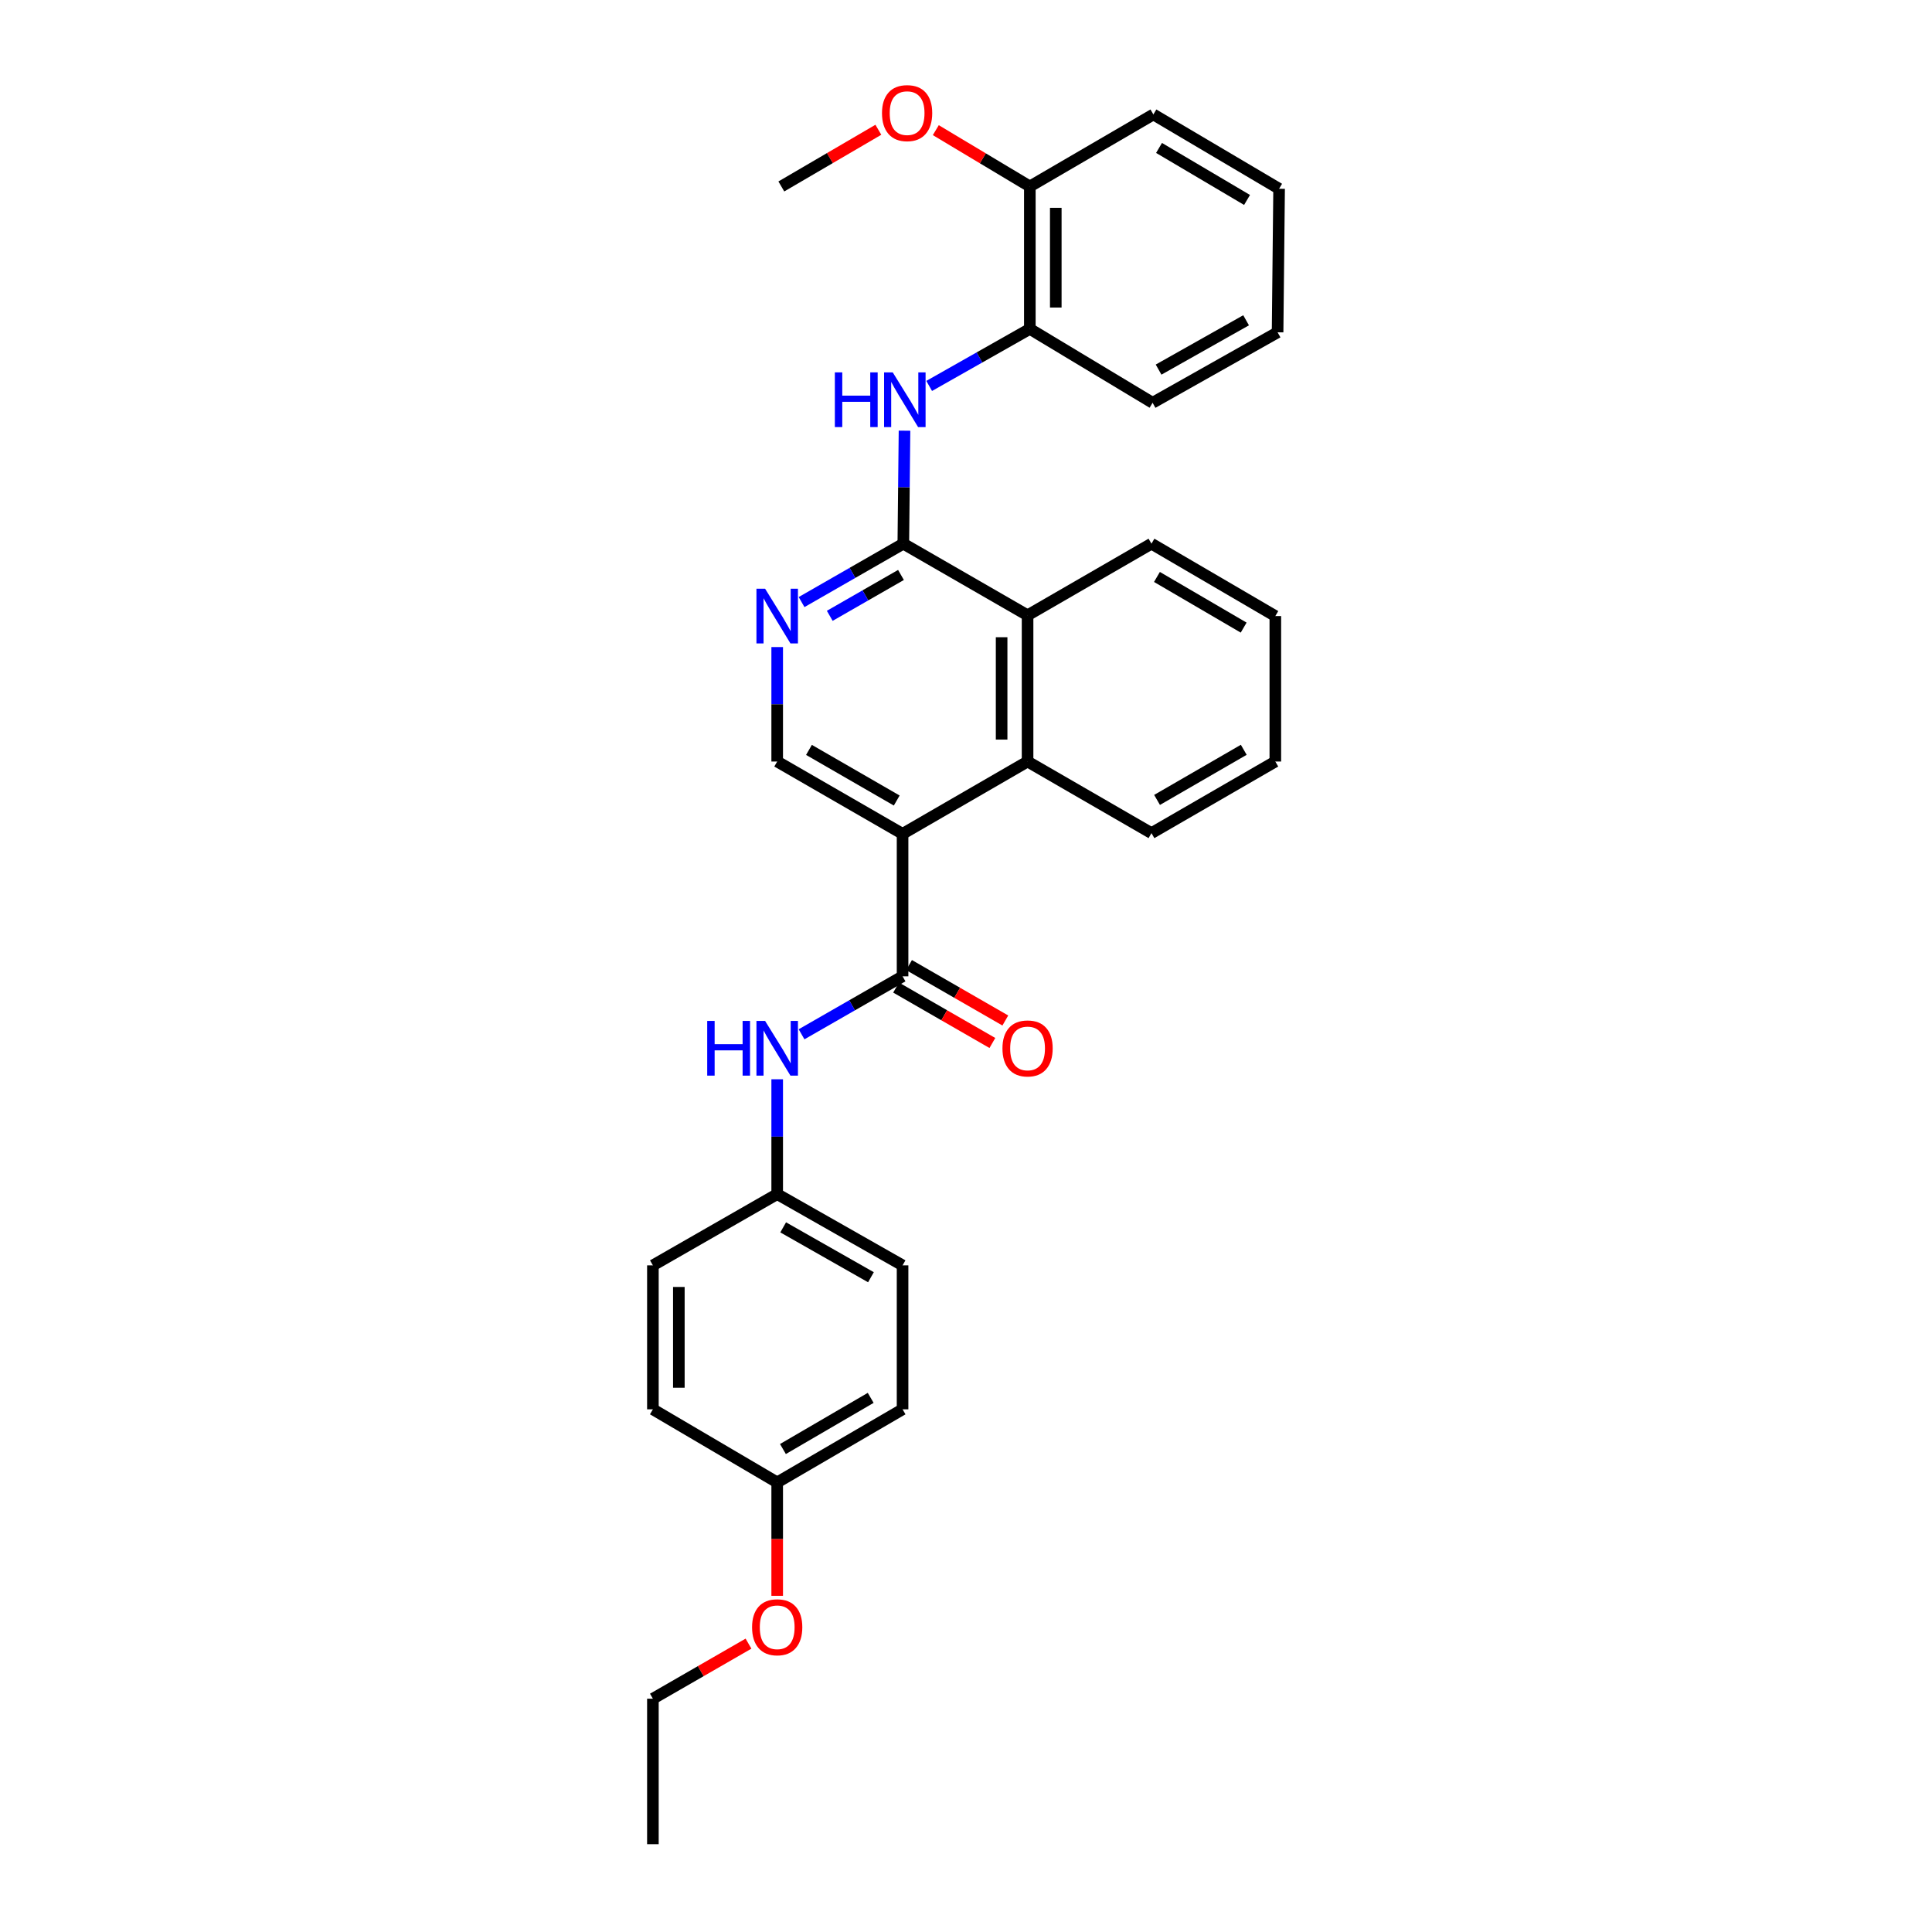 <?xml version='1.0' encoding='iso-8859-1'?>
<svg version='1.1' baseProfile='full'
              xmlns='http://www.w3.org/2000/svg'
                      xmlns:rdkit='http://www.rdkit.org/xml'
                      xmlns:xlink='http://www.w3.org/1999/xlink'
                  xml:space='preserve'
width='1000px' height='1000px' viewBox='0 0 1000 1000'>
<!-- END OF HEADER -->
<rect style='opacity:1.0;fill:#FFFFFF;stroke:none' width='1000' height='1000' x='0' y='0'> </rect>
<path class='bond-0' d='M 467.169,431.6 L 467.169,505.344' style='fill:none;fill-rule:evenodd;stroke:#000000;stroke-width:6px;stroke-linecap:butt;stroke-linejoin:miter;stroke-opacity:1' />
<path class='bond-2' d='M 467.169,431.6 L 531.869,394.164' style='fill:none;fill-rule:evenodd;stroke:#000000;stroke-width:6px;stroke-linecap:butt;stroke-linejoin:miter;stroke-opacity:1' />
<path class='bond-6' d='M 467.169,431.6 L 402.274,394.164' style='fill:none;fill-rule:evenodd;stroke:#000000;stroke-width:6px;stroke-linecap:butt;stroke-linejoin:miter;stroke-opacity:1' />
<path class='bond-6' d='M 464.146,414.35 L 418.72,388.146' style='fill:none;fill-rule:evenodd;stroke:#000000;stroke-width:6px;stroke-linecap:butt;stroke-linejoin:miter;stroke-opacity:1' />
<path class='bond-7' d='M 467.169,505.344 L 441.027,520.346' style='fill:none;fill-rule:evenodd;stroke:#000000;stroke-width:6px;stroke-linecap:butt;stroke-linejoin:miter;stroke-opacity:1' />
<path class='bond-7' d='M 441.027,520.346 L 414.885,535.348' style='fill:none;fill-rule:evenodd;stroke:#0000FF;stroke-width:6px;stroke-linecap:butt;stroke-linejoin:miter;stroke-opacity:1' />
<path class='bond-9' d='M 463.818,511.164 L 488.735,525.506' style='fill:none;fill-rule:evenodd;stroke:#000000;stroke-width:6px;stroke-linecap:butt;stroke-linejoin:miter;stroke-opacity:1' />
<path class='bond-9' d='M 488.735,525.506 L 513.652,539.848' style='fill:none;fill-rule:evenodd;stroke:#FF0000;stroke-width:6px;stroke-linecap:butt;stroke-linejoin:miter;stroke-opacity:1' />
<path class='bond-9' d='M 470.519,499.524 L 495.436,513.866' style='fill:none;fill-rule:evenodd;stroke:#000000;stroke-width:6px;stroke-linecap:butt;stroke-linejoin:miter;stroke-opacity:1' />
<path class='bond-9' d='M 495.436,513.866 L 520.353,528.208' style='fill:none;fill-rule:evenodd;stroke:#FF0000;stroke-width:6px;stroke-linecap:butt;stroke-linejoin:miter;stroke-opacity:1' />
<path class='bond-1' d='M 467.557,281.411 L 441.226,296.522' style='fill:none;fill-rule:evenodd;stroke:#000000;stroke-width:6px;stroke-linecap:butt;stroke-linejoin:miter;stroke-opacity:1' />
<path class='bond-1' d='M 441.226,296.522 L 414.896,311.632' style='fill:none;fill-rule:evenodd;stroke:#0000FF;stroke-width:6px;stroke-linecap:butt;stroke-linejoin:miter;stroke-opacity:1' />
<path class='bond-1' d='M 466.343,297.593 L 447.912,308.171' style='fill:none;fill-rule:evenodd;stroke:#000000;stroke-width:6px;stroke-linecap:butt;stroke-linejoin:miter;stroke-opacity:1' />
<path class='bond-1' d='M 447.912,308.171 L 429.48,318.748' style='fill:none;fill-rule:evenodd;stroke:#0000FF;stroke-width:6px;stroke-linecap:butt;stroke-linejoin:miter;stroke-opacity:1' />
<path class='bond-4' d='M 467.557,281.411 L 467.864,252.166' style='fill:none;fill-rule:evenodd;stroke:#000000;stroke-width:6px;stroke-linecap:butt;stroke-linejoin:miter;stroke-opacity:1' />
<path class='bond-4' d='M 467.864,252.166 L 468.172,222.921' style='fill:none;fill-rule:evenodd;stroke:#0000FF;stroke-width:6px;stroke-linecap:butt;stroke-linejoin:miter;stroke-opacity:1' />
<path class='bond-30' d='M 467.557,281.411 L 531.869,318.473' style='fill:none;fill-rule:evenodd;stroke:#000000;stroke-width:6px;stroke-linecap:butt;stroke-linejoin:miter;stroke-opacity:1' />
<path class='bond-5' d='M 531.869,394.164 L 531.869,318.473' style='fill:none;fill-rule:evenodd;stroke:#000000;stroke-width:6px;stroke-linecap:butt;stroke-linejoin:miter;stroke-opacity:1' />
<path class='bond-5' d='M 518.438,382.811 L 518.438,329.827' style='fill:none;fill-rule:evenodd;stroke:#000000;stroke-width:6px;stroke-linecap:butt;stroke-linejoin:miter;stroke-opacity:1' />
<path class='bond-18' d='M 531.869,394.164 L 595.995,431.227' style='fill:none;fill-rule:evenodd;stroke:#000000;stroke-width:6px;stroke-linecap:butt;stroke-linejoin:miter;stroke-opacity:1' />
<path class='bond-3' d='M 402.274,334.918 L 402.274,364.541' style='fill:none;fill-rule:evenodd;stroke:#0000FF;stroke-width:6px;stroke-linecap:butt;stroke-linejoin:miter;stroke-opacity:1' />
<path class='bond-3' d='M 402.274,364.541 L 402.274,394.164' style='fill:none;fill-rule:evenodd;stroke:#000000;stroke-width:6px;stroke-linecap:butt;stroke-linejoin:miter;stroke-opacity:1' />
<path class='bond-8' d='M 480.939,199.76 L 506.99,184.999' style='fill:none;fill-rule:evenodd;stroke:#0000FF;stroke-width:6px;stroke-linecap:butt;stroke-linejoin:miter;stroke-opacity:1' />
<path class='bond-8' d='M 506.99,184.999 L 533.04,170.239' style='fill:none;fill-rule:evenodd;stroke:#000000;stroke-width:6px;stroke-linecap:butt;stroke-linejoin:miter;stroke-opacity:1' />
<path class='bond-20' d='M 531.869,318.473 L 595.995,281.411' style='fill:none;fill-rule:evenodd;stroke:#000000;stroke-width:6px;stroke-linecap:butt;stroke-linejoin:miter;stroke-opacity:1' />
<path class='bond-11' d='M 402.274,558.632 L 402.274,588.35' style='fill:none;fill-rule:evenodd;stroke:#0000FF;stroke-width:6px;stroke-linecap:butt;stroke-linejoin:miter;stroke-opacity:1' />
<path class='bond-11' d='M 402.274,588.35 L 402.274,618.068' style='fill:none;fill-rule:evenodd;stroke:#000000;stroke-width:6px;stroke-linecap:butt;stroke-linejoin:miter;stroke-opacity:1' />
<path class='bond-10' d='M 533.04,170.239 L 533.04,96.51' style='fill:none;fill-rule:evenodd;stroke:#000000;stroke-width:6px;stroke-linecap:butt;stroke-linejoin:miter;stroke-opacity:1' />
<path class='bond-10' d='M 546.471,159.18 L 546.471,107.569' style='fill:none;fill-rule:evenodd;stroke:#000000;stroke-width:6px;stroke-linecap:butt;stroke-linejoin:miter;stroke-opacity:1' />
<path class='bond-21' d='M 533.04,170.239 L 596.577,208.48' style='fill:none;fill-rule:evenodd;stroke:#000000;stroke-width:6px;stroke-linecap:butt;stroke-linejoin:miter;stroke-opacity:1' />
<path class='bond-17' d='M 533.04,96.51 L 508.705,81.937' style='fill:none;fill-rule:evenodd;stroke:#000000;stroke-width:6px;stroke-linecap:butt;stroke-linejoin:miter;stroke-opacity:1' />
<path class='bond-17' d='M 508.705,81.937 L 484.37,67.364' style='fill:none;fill-rule:evenodd;stroke:#FF0000;stroke-width:6px;stroke-linecap:butt;stroke-linejoin:miter;stroke-opacity:1' />
<path class='bond-22' d='M 533.04,96.51 L 596.987,59.239' style='fill:none;fill-rule:evenodd;stroke:#000000;stroke-width:6px;stroke-linecap:butt;stroke-linejoin:miter;stroke-opacity:1' />
<path class='bond-13' d='M 402.274,618.068 L 337.939,654.951' style='fill:none;fill-rule:evenodd;stroke:#000000;stroke-width:6px;stroke-linecap:butt;stroke-linejoin:miter;stroke-opacity:1' />
<path class='bond-14' d='M 402.274,618.068 L 467.169,654.951' style='fill:none;fill-rule:evenodd;stroke:#000000;stroke-width:6px;stroke-linecap:butt;stroke-linejoin:miter;stroke-opacity:1' />
<path class='bond-14' d='M 405.372,635.277 L 450.798,661.095' style='fill:none;fill-rule:evenodd;stroke:#000000;stroke-width:6px;stroke-linecap:butt;stroke-linejoin:miter;stroke-opacity:1' />
<path class='bond-12' d='M 402.274,767.294 L 467.169,729.463' style='fill:none;fill-rule:evenodd;stroke:#000000;stroke-width:6px;stroke-linecap:butt;stroke-linejoin:miter;stroke-opacity:1' />
<path class='bond-12' d='M 405.244,750.016 L 450.67,723.535' style='fill:none;fill-rule:evenodd;stroke:#000000;stroke-width:6px;stroke-linecap:butt;stroke-linejoin:miter;stroke-opacity:1' />
<path class='bond-19' d='M 402.274,767.294 L 402.274,796.645' style='fill:none;fill-rule:evenodd;stroke:#000000;stroke-width:6px;stroke-linecap:butt;stroke-linejoin:miter;stroke-opacity:1' />
<path class='bond-19' d='M 402.274,796.645 L 402.274,825.995' style='fill:none;fill-rule:evenodd;stroke:#FF0000;stroke-width:6px;stroke-linecap:butt;stroke-linejoin:miter;stroke-opacity:1' />
<path class='bond-32' d='M 402.274,767.294 L 337.939,729.463' style='fill:none;fill-rule:evenodd;stroke:#000000;stroke-width:6px;stroke-linecap:butt;stroke-linejoin:miter;stroke-opacity:1' />
<path class='bond-16' d='M 337.939,654.951 L 337.939,729.463' style='fill:none;fill-rule:evenodd;stroke:#000000;stroke-width:6px;stroke-linecap:butt;stroke-linejoin:miter;stroke-opacity:1' />
<path class='bond-16' d='M 351.37,666.128 L 351.37,718.286' style='fill:none;fill-rule:evenodd;stroke:#000000;stroke-width:6px;stroke-linecap:butt;stroke-linejoin:miter;stroke-opacity:1' />
<path class='bond-15' d='M 467.169,654.951 L 467.169,729.463' style='fill:none;fill-rule:evenodd;stroke:#000000;stroke-width:6px;stroke-linecap:butt;stroke-linejoin:miter;stroke-opacity:1' />
<path class='bond-24' d='M 454.634,67.167 L 429.525,81.839' style='fill:none;fill-rule:evenodd;stroke:#FF0000;stroke-width:6px;stroke-linecap:butt;stroke-linejoin:miter;stroke-opacity:1' />
<path class='bond-24' d='M 429.525,81.839 L 404.416,96.51' style='fill:none;fill-rule:evenodd;stroke:#000000;stroke-width:6px;stroke-linecap:butt;stroke-linejoin:miter;stroke-opacity:1' />
<path class='bond-25' d='M 595.995,431.227 L 660.106,394.164' style='fill:none;fill-rule:evenodd;stroke:#000000;stroke-width:6px;stroke-linecap:butt;stroke-linejoin:miter;stroke-opacity:1' />
<path class='bond-25' d='M 598.889,414.039 L 643.767,388.096' style='fill:none;fill-rule:evenodd;stroke:#000000;stroke-width:6px;stroke-linecap:butt;stroke-linejoin:miter;stroke-opacity:1' />
<path class='bond-23' d='M 387.418,850.746 L 362.679,864.998' style='fill:none;fill-rule:evenodd;stroke:#FF0000;stroke-width:6px;stroke-linecap:butt;stroke-linejoin:miter;stroke-opacity:1' />
<path class='bond-23' d='M 362.679,864.998 L 337.939,879.249' style='fill:none;fill-rule:evenodd;stroke:#000000;stroke-width:6px;stroke-linecap:butt;stroke-linejoin:miter;stroke-opacity:1' />
<path class='bond-31' d='M 595.995,281.411 L 660.106,318.876' style='fill:none;fill-rule:evenodd;stroke:#000000;stroke-width:6px;stroke-linecap:butt;stroke-linejoin:miter;stroke-opacity:1' />
<path class='bond-31' d='M 598.835,298.627 L 643.712,324.852' style='fill:none;fill-rule:evenodd;stroke:#000000;stroke-width:6px;stroke-linecap:butt;stroke-linejoin:miter;stroke-opacity:1' />
<path class='bond-28' d='M 596.577,208.48 L 661.277,172.007' style='fill:none;fill-rule:evenodd;stroke:#000000;stroke-width:6px;stroke-linecap:butt;stroke-linejoin:miter;stroke-opacity:1' />
<path class='bond-28' d='M 599.686,191.309 L 644.977,165.778' style='fill:none;fill-rule:evenodd;stroke:#000000;stroke-width:6px;stroke-linecap:butt;stroke-linejoin:miter;stroke-opacity:1' />
<path class='bond-33' d='M 596.987,59.239 L 662.061,97.704' style='fill:none;fill-rule:evenodd;stroke:#000000;stroke-width:6px;stroke-linecap:butt;stroke-linejoin:miter;stroke-opacity:1' />
<path class='bond-33' d='M 599.914,76.571 L 645.465,103.496' style='fill:none;fill-rule:evenodd;stroke:#000000;stroke-width:6px;stroke-linecap:butt;stroke-linejoin:miter;stroke-opacity:1' />
<path class='bond-27' d='M 337.939,879.249 L 337.939,954.545' style='fill:none;fill-rule:evenodd;stroke:#000000;stroke-width:6px;stroke-linecap:butt;stroke-linejoin:miter;stroke-opacity:1' />
<path class='bond-26' d='M 660.106,394.164 L 660.106,318.876' style='fill:none;fill-rule:evenodd;stroke:#000000;stroke-width:6px;stroke-linecap:butt;stroke-linejoin:miter;stroke-opacity:1' />
<path class='bond-29' d='M 661.277,172.007 L 662.061,97.704' style='fill:none;fill-rule:evenodd;stroke:#000000;stroke-width:6px;stroke-linecap:butt;stroke-linejoin:miter;stroke-opacity:1' />
<path  class='atom-4' d='M 396.014 304.716
L 405.294 319.716
Q 406.214 321.196, 407.694 323.876
Q 409.174 326.556, 409.254 326.716
L 409.254 304.716
L 413.014 304.716
L 413.014 333.036
L 409.134 333.036
L 399.174 316.636
Q 398.014 314.716, 396.774 312.516
Q 395.574 310.316, 395.214 309.636
L 395.214 333.036
L 391.534 333.036
L 391.534 304.716
L 396.014 304.716
' fill='#0000FF'/>
<path  class='atom-5' d='M 432.12 192.738
L 435.96 192.738
L 435.96 204.778
L 450.44 204.778
L 450.44 192.738
L 454.28 192.738
L 454.28 221.058
L 450.44 221.058
L 450.44 207.978
L 435.96 207.978
L 435.96 221.058
L 432.12 221.058
L 432.12 192.738
' fill='#0000FF'/>
<path  class='atom-5' d='M 462.08 192.738
L 471.36 207.738
Q 472.28 209.218, 473.76 211.898
Q 475.24 214.578, 475.32 214.738
L 475.32 192.738
L 479.08 192.738
L 479.08 221.058
L 475.2 221.058
L 465.24 204.658
Q 464.08 202.738, 462.84 200.538
Q 461.64 198.338, 461.28 197.658
L 461.28 221.058
L 457.6 221.058
L 457.6 192.738
L 462.08 192.738
' fill='#0000FF'/>
<path  class='atom-8' d='M 366.054 528.425
L 369.894 528.425
L 369.894 540.465
L 384.374 540.465
L 384.374 528.425
L 388.214 528.425
L 388.214 556.745
L 384.374 556.745
L 384.374 543.665
L 369.894 543.665
L 369.894 556.745
L 366.054 556.745
L 366.054 528.425
' fill='#0000FF'/>
<path  class='atom-8' d='M 396.014 528.425
L 405.294 543.425
Q 406.214 544.905, 407.694 547.585
Q 409.174 550.265, 409.254 550.425
L 409.254 528.425
L 413.014 528.425
L 413.014 556.745
L 409.134 556.745
L 399.174 540.345
Q 398.014 538.425, 396.774 536.225
Q 395.574 534.025, 395.214 533.345
L 395.214 556.745
L 391.534 556.745
L 391.534 528.425
L 396.014 528.425
' fill='#0000FF'/>
<path  class='atom-10' d='M 518.869 542.665
Q 518.869 535.865, 522.229 532.065
Q 525.589 528.265, 531.869 528.265
Q 538.149 528.265, 541.509 532.065
Q 544.869 535.865, 544.869 542.665
Q 544.869 549.545, 541.469 553.465
Q 538.069 557.345, 531.869 557.345
Q 525.629 557.345, 522.229 553.465
Q 518.869 549.585, 518.869 542.665
M 531.869 554.145
Q 536.189 554.145, 538.509 551.265
Q 540.869 548.345, 540.869 542.665
Q 540.869 537.105, 538.509 534.305
Q 536.189 531.465, 531.869 531.465
Q 527.549 531.465, 525.189 534.265
Q 522.869 537.065, 522.869 542.665
Q 522.869 548.385, 525.189 551.265
Q 527.549 554.145, 531.869 554.145
' fill='#FF0000'/>
<path  class='atom-18' d='M 456.519 58.55
Q 456.519 51.75, 459.879 47.95
Q 463.239 44.15, 469.519 44.15
Q 475.799 44.15, 479.159 47.95
Q 482.519 51.75, 482.519 58.55
Q 482.519 65.43, 479.119 69.35
Q 475.719 73.23, 469.519 73.23
Q 463.279 73.23, 459.879 69.35
Q 456.519 65.47, 456.519 58.55
M 469.519 70.03
Q 473.839 70.03, 476.159 67.15
Q 478.519 64.23, 478.519 58.55
Q 478.519 52.99, 476.159 50.19
Q 473.839 47.35, 469.519 47.35
Q 465.199 47.35, 462.839 50.15
Q 460.519 52.95, 460.519 58.55
Q 460.519 64.27, 462.839 67.15
Q 465.199 70.03, 469.519 70.03
' fill='#FF0000'/>
<path  class='atom-20' d='M 389.274 842.267
Q 389.274 835.467, 392.634 831.667
Q 395.994 827.867, 402.274 827.867
Q 408.554 827.867, 411.914 831.667
Q 415.274 835.467, 415.274 842.267
Q 415.274 849.147, 411.874 853.067
Q 408.474 856.947, 402.274 856.947
Q 396.034 856.947, 392.634 853.067
Q 389.274 849.187, 389.274 842.267
M 402.274 853.747
Q 406.594 853.747, 408.914 850.867
Q 411.274 847.947, 411.274 842.267
Q 411.274 836.707, 408.914 833.907
Q 406.594 831.067, 402.274 831.067
Q 397.954 831.067, 395.594 833.867
Q 393.274 836.667, 393.274 842.267
Q 393.274 847.987, 395.594 850.867
Q 397.954 853.747, 402.274 853.747
' fill='#FF0000'/>
</svg>
